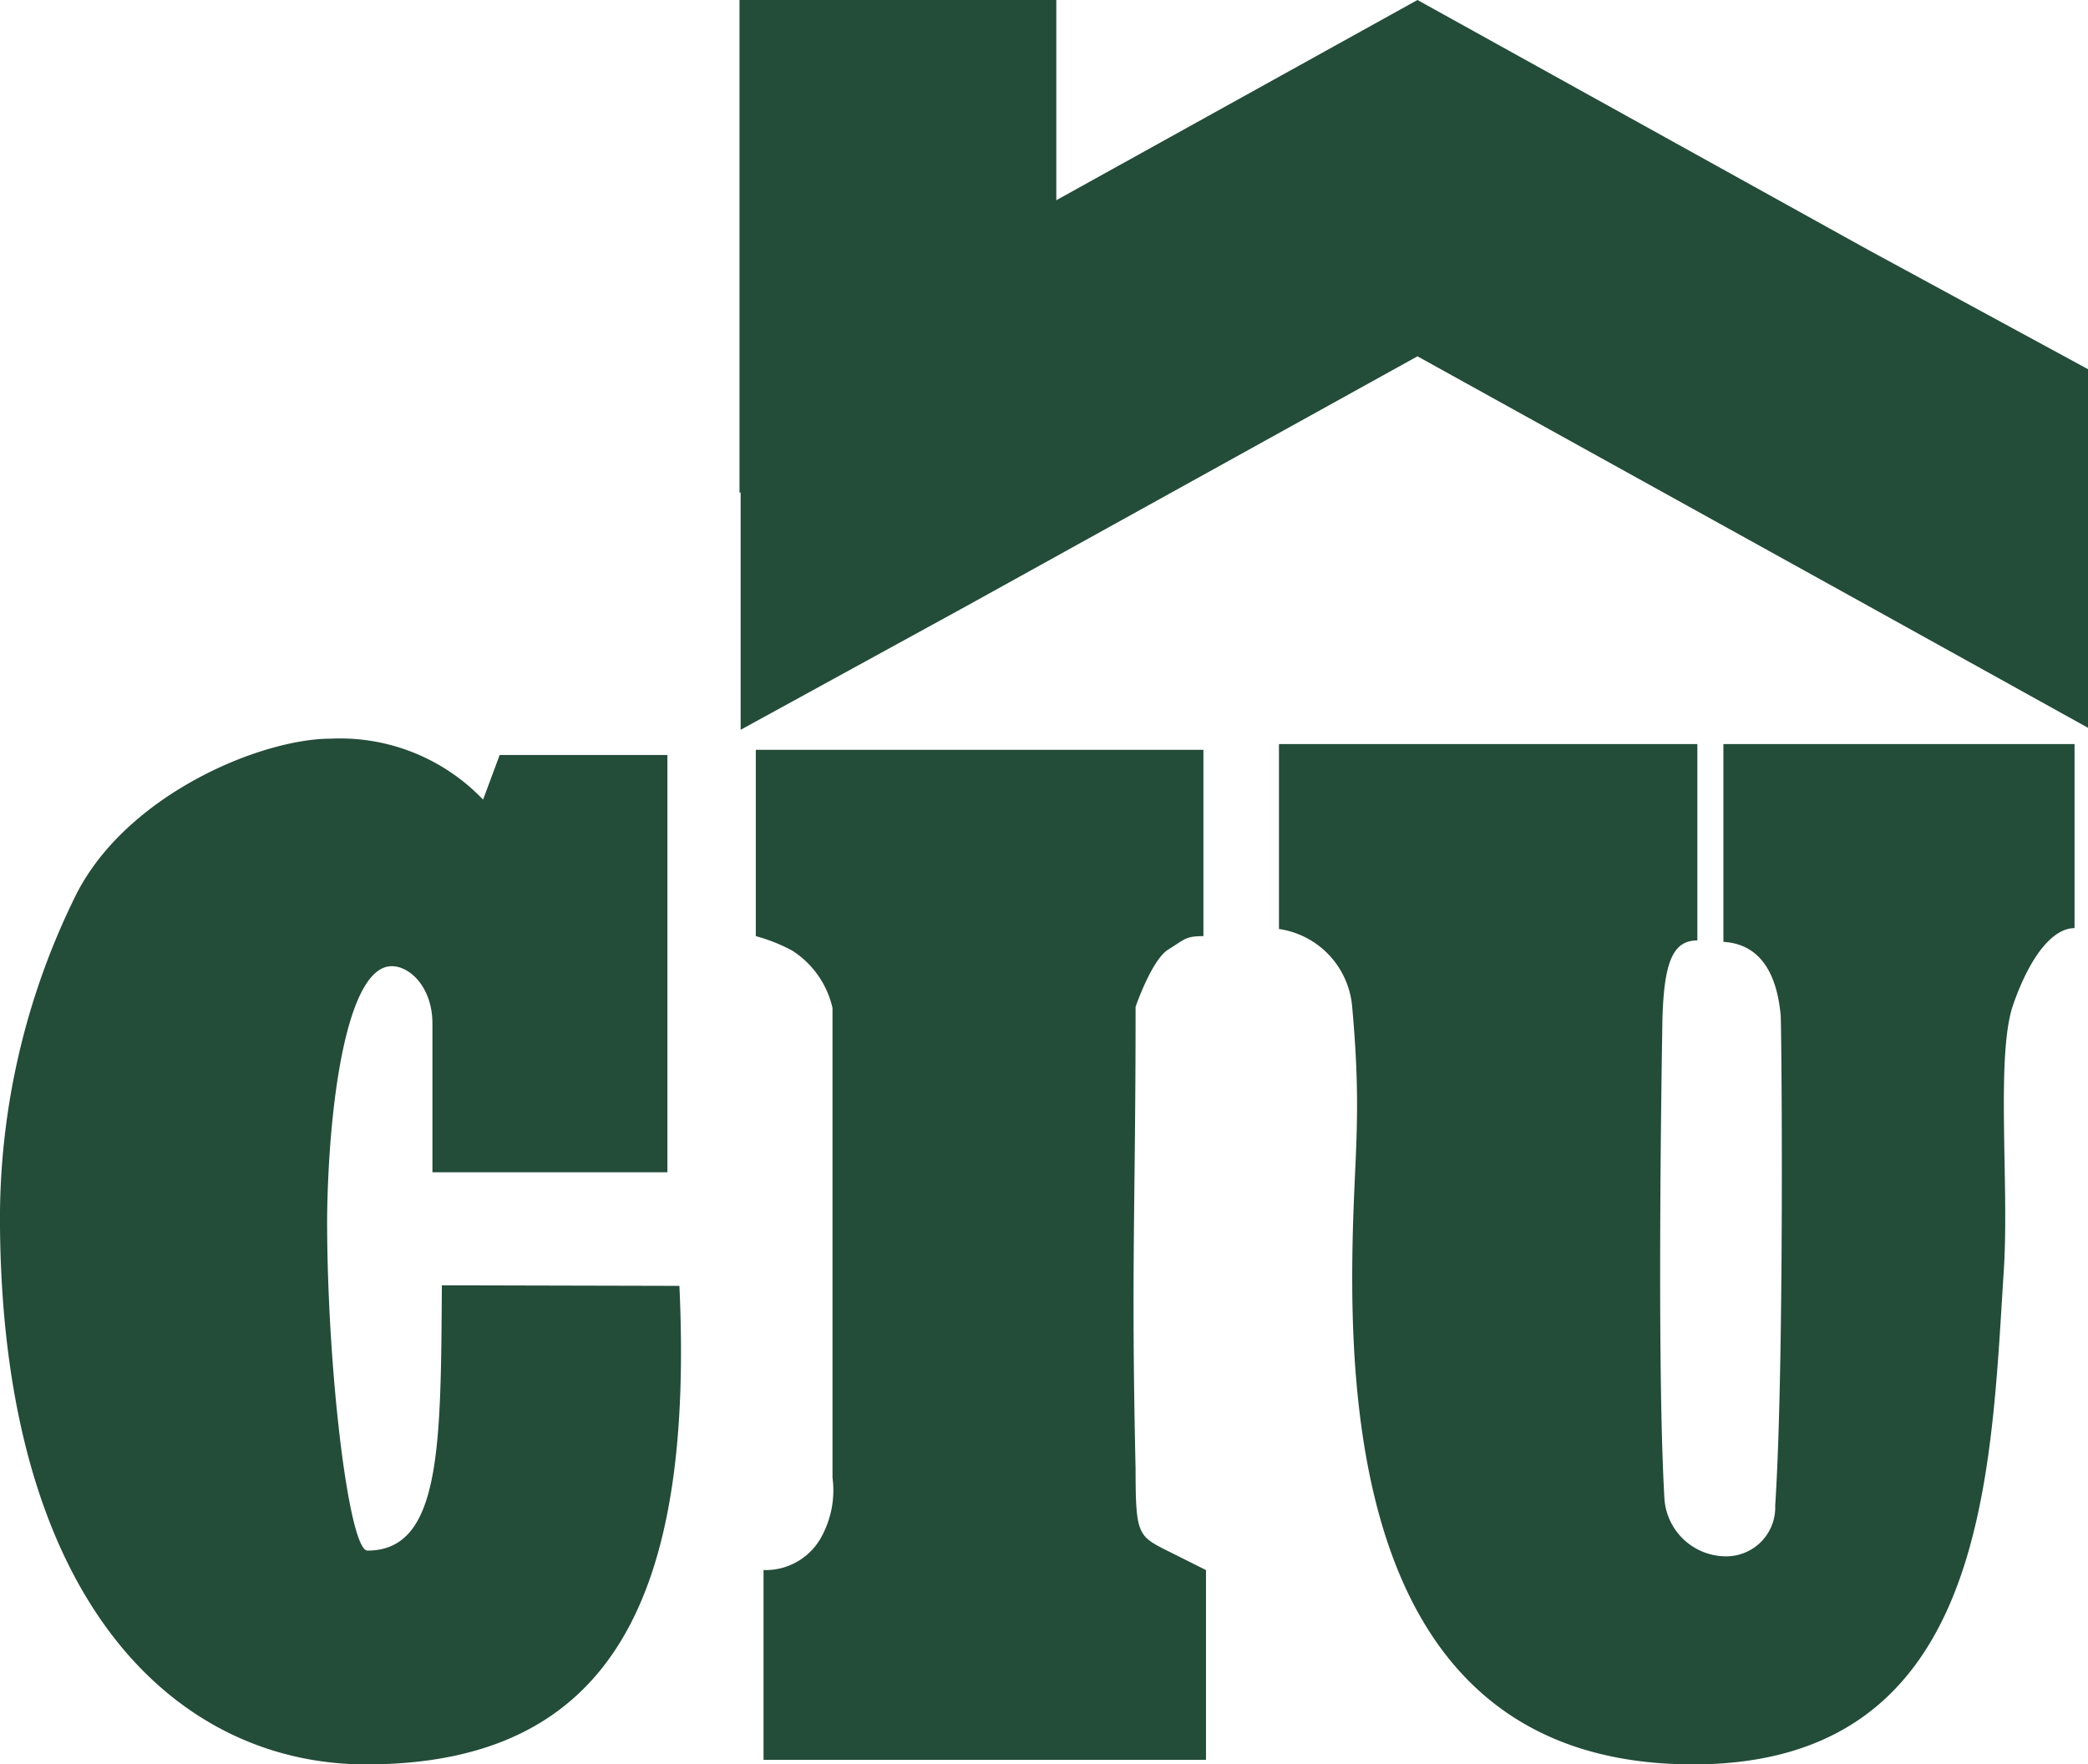 <svg id="Capa_1" data-name="Capa 1" xmlns="http://www.w3.org/2000/svg" viewBox="0 0 72.96 61.65"><defs><style>.cls-1,.cls-2{fill:#234c39;}.cls-2{fill-rule:evenodd;}</style></defs><rect class="cls-1" x="25.84" width="11.07" height="17.21"/><polygon class="cls-2" points="72.96 12.9 72.96 25.43 65.26 21.16 49.53 12.45 33.8 21.16 25.88 25.5 25.88 13.11 33.8 8.72 49.53 0 65.26 8.72 72.96 12.9"/><path class="cls-2" d="M23.74,44.93c.5,10.79-2.3,16.72-10.95,16.72C6.3,61.65.12,56.18,0,42.88A25.5,25.5,0,0,1,2.63,31.32c1.74-3.53,6.46-5.51,8.93-5.51a6.91,6.91,0,0,1,5.32,2.13l.58-1.56h5.86l0,14.58H15.11v-5.2c0-1.24-.77-2-1.42-2-1.58,0-2.22,4.85-2.26,8.84,0,5.34.77,11.58,1.41,11.58,2.59,0,2.56-3.7,2.6-9.27ZM42.05,32.71c-.63,0-.65.11-1.23.47s-1.14,2-1.14,2c0,7.09-.16,9,0,16.15,0,2.21.08,2.33,1,2.8l1.46.73,0,6.63H26.68l0-6.63a2.22,2.22,0,0,0,2.06-1.23,3.38,3.38,0,0,0,.35-2V35.22a3.23,3.23,0,0,0-1.4-2,5.92,5.92,0,0,0-1.28-.51V26.2H42.05Zm5.2,12c0-4.14.38-5.32,0-9.51a3,3,0,0,0-2.56-2.74V26H59.31l0,6.86c-.85,0-1.16.74-1.22,2.72,0,.16-.22,11.81.07,16.8a2.16,2.16,0,0,0,2.16,2,1.71,1.71,0,0,0,1.71-1.77c.33-5.06.22-17.06.19-17.15-.15-1.59-.81-2.48-2-2.55V26H72.49v6.43c-.73,0-1.52.9-2.14,2.66s-.14,6.26-.33,9.27c-.47,7.26-.59,17.29-10.86,17.29S47.25,52.18,47.25,44.67Z"/></svg>